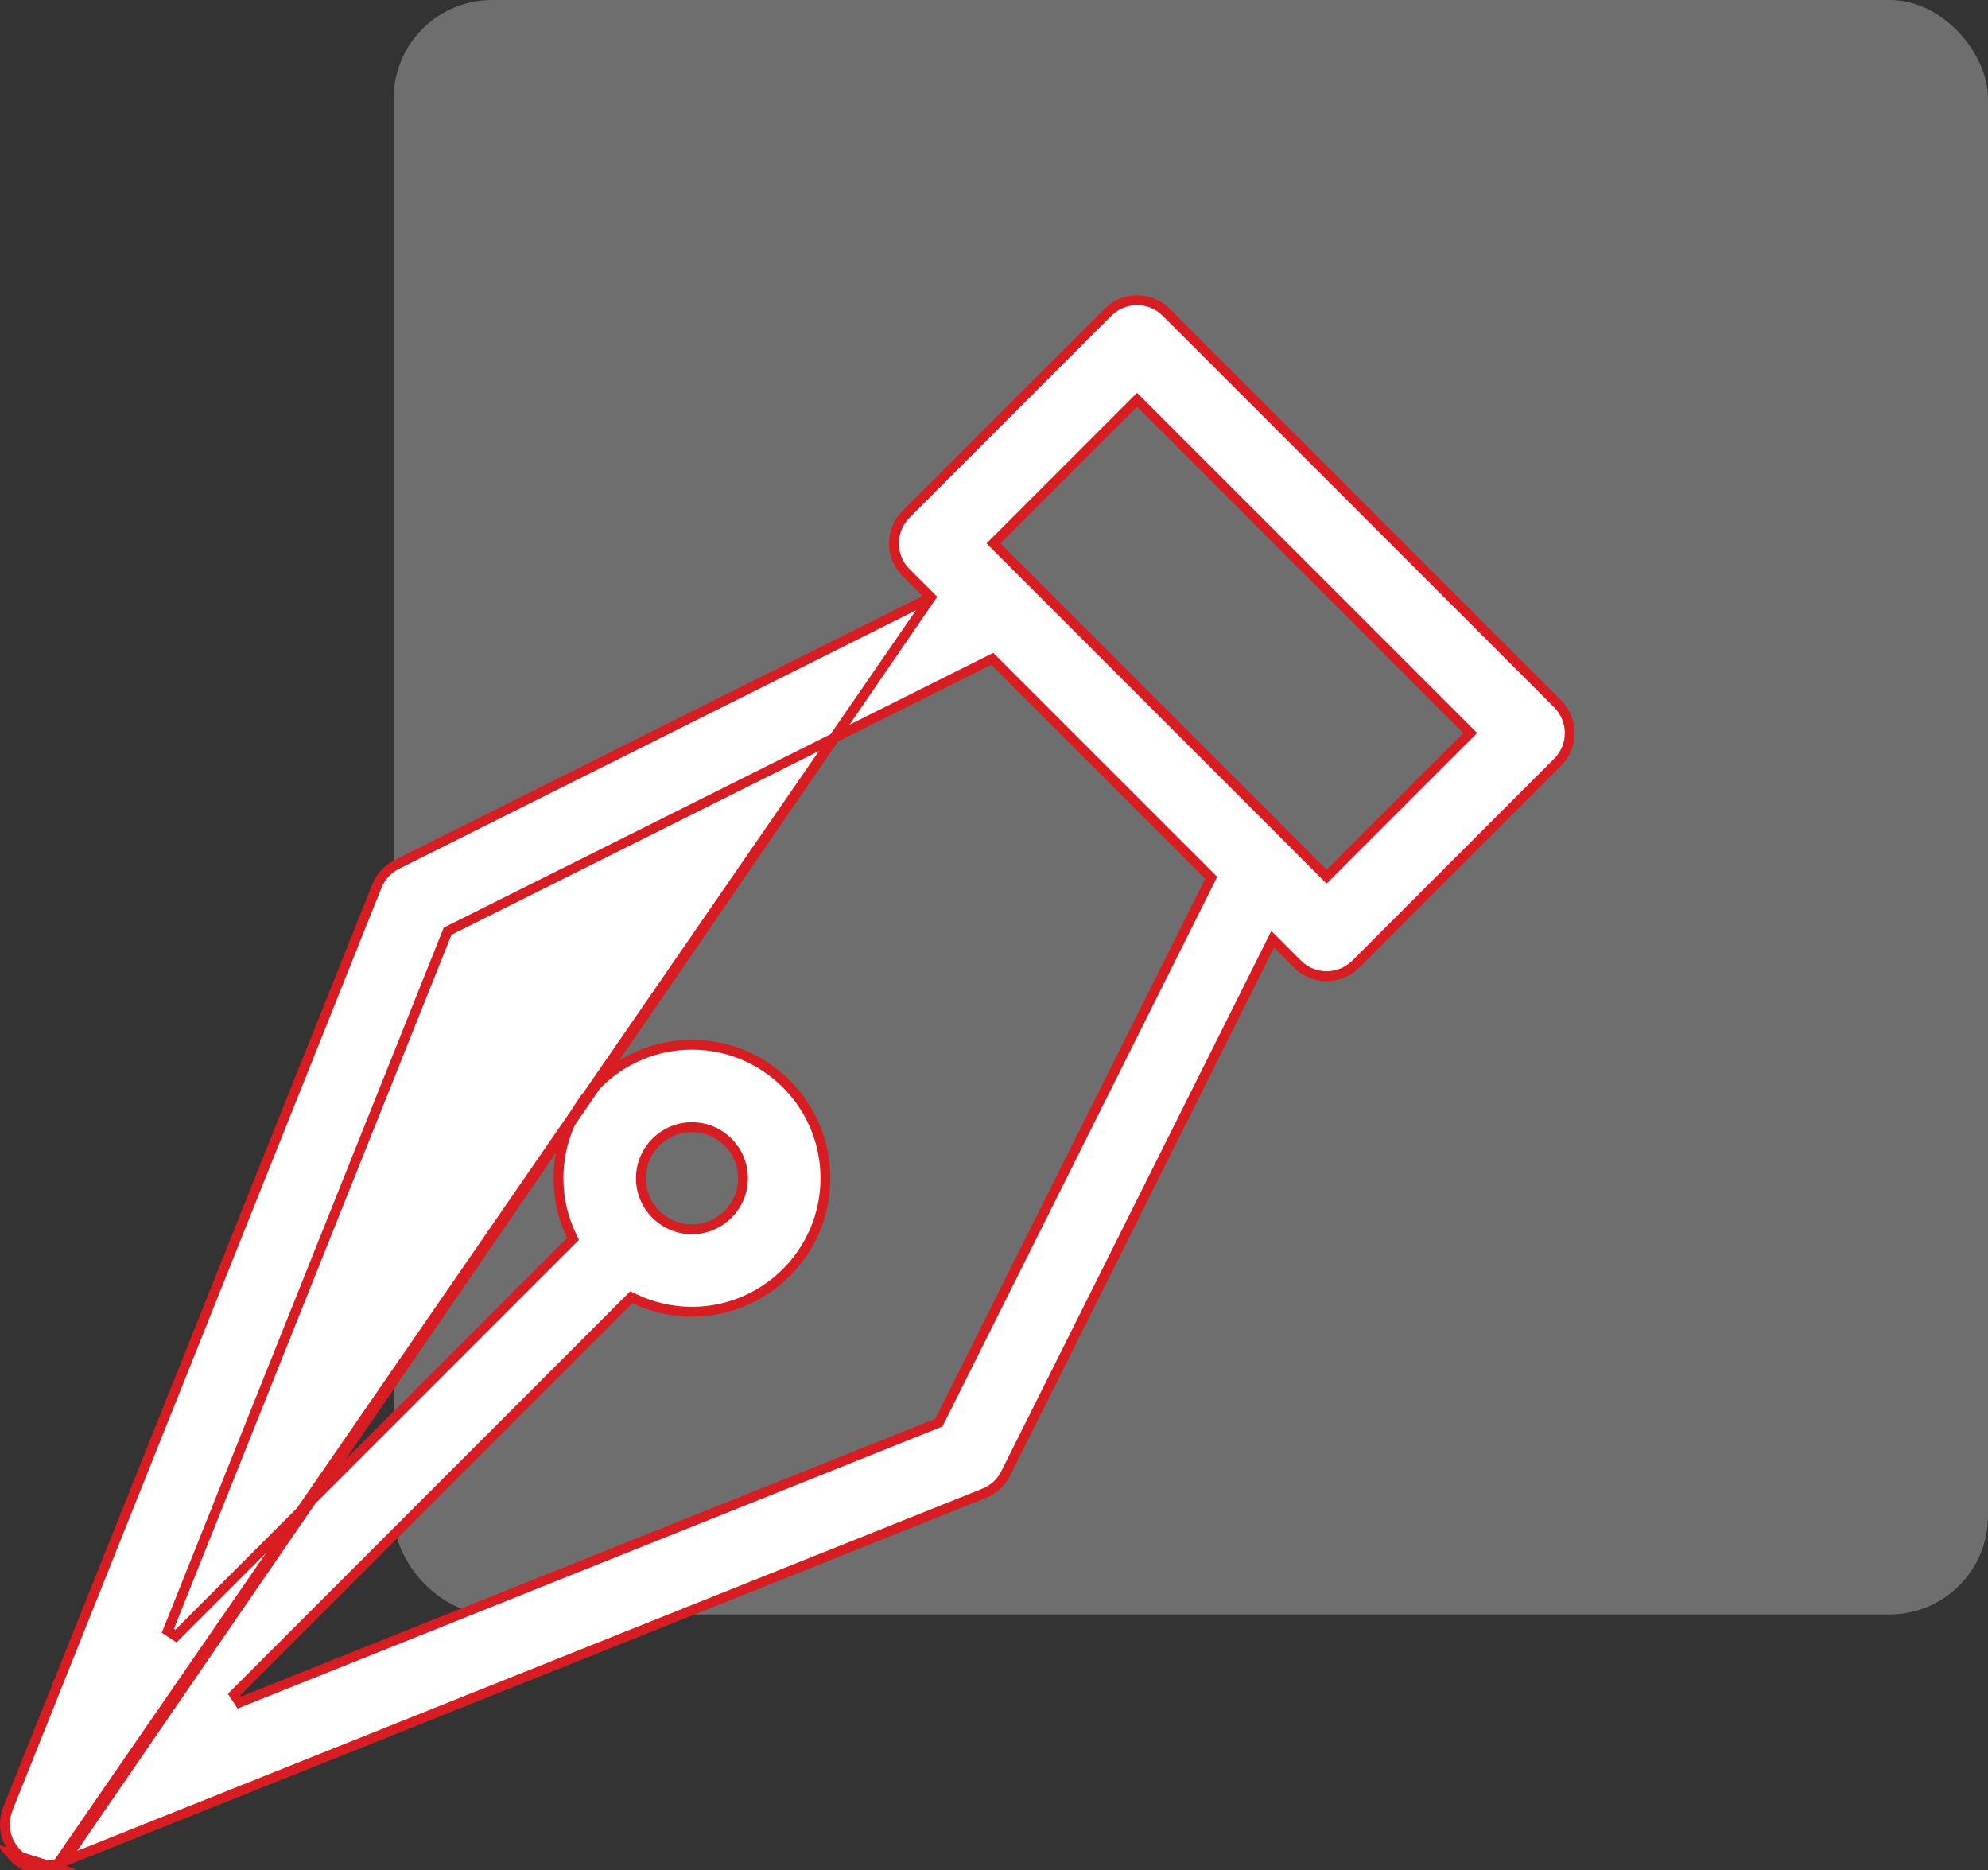 <svg width="101" height="95" viewBox="0 0 101 95" fill="none" xmlns="http://www.w3.org/2000/svg">
<rect x="0" y="0" width="101" height="95" fill="#333333" stroke="none"/>
<rect x="20" width="81" height="82" rx="5" fill="white" fill-opacity="0.29"/>
<g clip-path="url(#clip0)">
<path d="M47.292 30.341L46.981 30.496L20.156 43.909C19.698 44.138 19.339 44.528 19.149 45.004L19.149 45.004L0.407 91.858L0.406 91.86L0.4 91.876L0.399 91.879H0.399C0.378 91.931 0.359 91.985 0.342 92.041C0.306 92.159 0.277 92.297 0.263 92.428C0.201 92.991 0.366 93.528 0.697 93.949L0.697 93.949L0.707 93.961C0.717 93.975 0.725 93.985 0.734 93.995L0.734 93.996C1.239 94.6 2.012 94.852 2.737 94.713L2.738 94.712C2.788 94.703 2.839 94.69 2.896 94.674C2.897 94.674 2.897 94.674 2.897 94.674L2.963 94.915M47.292 30.341L3 94.906C2.994 94.908 2.987 94.909 2.98 94.911C2.974 94.912 2.969 94.913 2.963 94.915M47.292 30.341L47.047 30.096L46.031 29.081C45.214 28.263 45.214 26.937 46.031 26.12L56.288 15.863C57.105 15.046 58.431 15.046 59.248 15.863L59.425 15.687L59.248 15.863L79.136 35.751C79.954 36.569 79.954 37.894 79.136 38.712L68.88 48.968L68.88 48.968C68.471 49.377 67.935 49.581 67.399 49.581C66.863 49.581 66.328 49.377 65.919 48.968L64.904 47.953L64.658 47.707L64.503 48.018L51.091 74.843C50.861 75.301 50.472 75.66 49.995 75.85L50.088 76.082L49.995 75.85L3.141 94.592L3.14 94.593C3.071 94.621 3.001 94.645 2.931 94.666L47.292 30.341ZM2.963 94.915C2.904 94.931 2.845 94.947 2.785 94.958C1.973 95.114 1.107 94.833 0.542 94.156L2.963 94.915ZM47.613 72.293L47.701 72.258L47.744 72.173L61.456 44.748L61.537 44.586L61.41 44.459L50.54 33.59L50.413 33.462L50.252 33.543L22.826 47.255L22.741 47.298L22.706 47.386L8.527 82.832L8.936 83.102L28.988 63.05L29.113 62.925L29.037 62.765C28.612 61.88 28.374 60.89 28.374 59.844C28.374 56.105 31.416 53.063 35.155 53.063C38.894 53.063 41.936 56.105 41.936 59.844C41.936 63.583 38.894 66.625 35.155 66.625C34.109 66.625 33.119 66.387 32.234 65.963L32.074 65.886L31.949 66.011L11.897 86.063L12.167 86.472L47.613 72.293ZM67.222 44.35L67.399 44.526L67.576 44.35L74.517 37.408L74.694 37.231L74.517 37.055L57.945 20.482L57.768 20.305L57.591 20.482L50.65 27.423L50.473 27.6L50.65 27.777L52.336 29.463L52.336 29.463L52.341 29.468L52.341 29.468L65.531 42.658L65.531 42.658L65.535 42.662L65.535 42.662L67.222 44.35ZM35.155 57.25C33.725 57.25 32.561 58.414 32.561 59.844C32.561 61.274 33.725 62.438 35.155 62.438C36.586 62.438 37.749 61.274 37.749 59.844C37.749 58.414 36.586 57.25 35.155 57.25Z" fill="white" stroke="#D71C22" stroke-width="0.5"/>
</g>
<defs>
<clipPath id="clip0">
<rect y="15" width="80" height="80" fill="white"/>
</clipPath>
</defs>
</svg>

